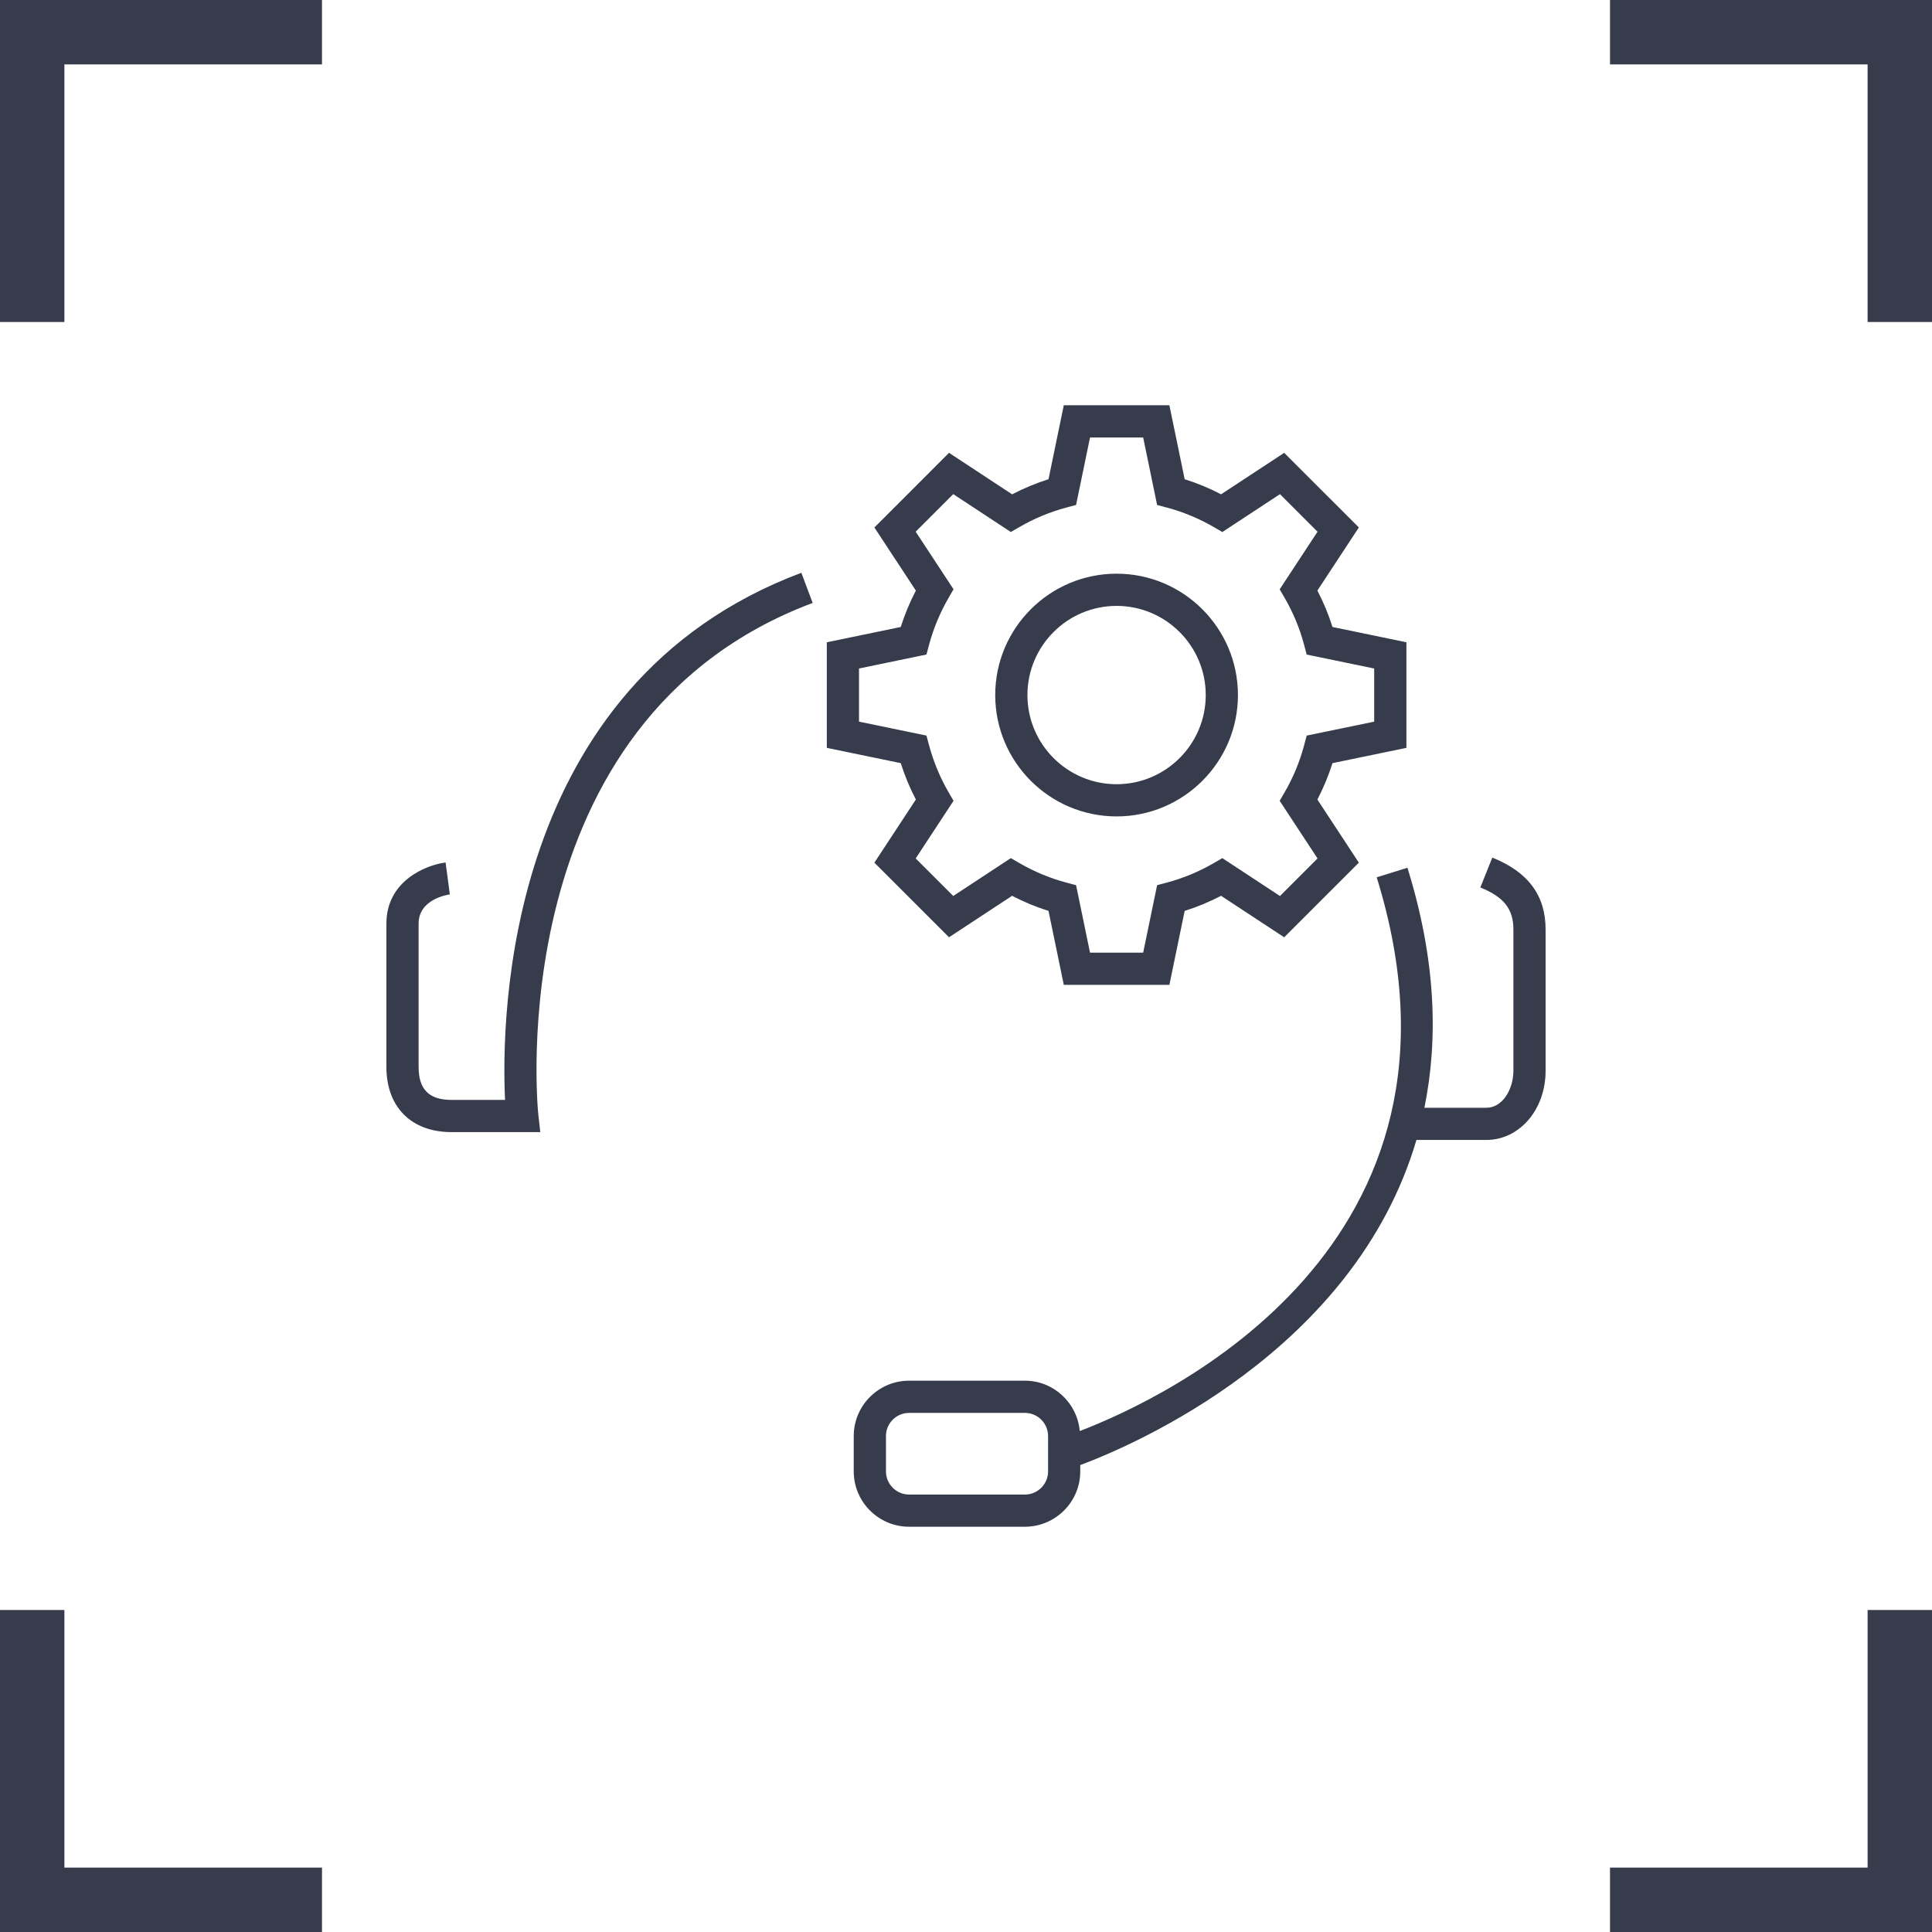 <?xml version="1.0" encoding="utf-8"?>
<!-- Generator: Adobe Illustrator 16.0.0, SVG Export Plug-In . SVG Version: 6.00 Build 0)  -->
<!DOCTYPE svg PUBLIC "-//W3C//DTD SVG 1.1//EN" "http://www.w3.org/Graphics/SVG/1.1/DTD/svg11.dtd">
<svg version="1.1" id="Layer_1" xmlns="http://www.w3.org/2000/svg" xmlns:xlink="http://www.w3.org/1999/xlink" x="0px" y="0px"
	 width="120px" height="120px" viewBox="0 0 120 120" enable-background="new 0 0 120 120" xml:space="preserve">
<path fill="#373C4C" d="M100,0v4h16v16h4V0H100z M0,20h4V4h16V0H0V20z M4,100H0v20h20v-4H4V100z M116,116h-16v4h20v-20h-4V116z"/>
<path fill="#373C4C" d="M31.37,68.318h-3.321c-1.398,0-2.049-0.651-2.049-2.049v-8.902c0-1.495,1.741-1.786,1.94-1.814l-0.264-1.982
	C26.405,53.736,24,54.742,24,57.367v8.902c0,2.497,1.551,4.049,4.049,4.049h4.391l1.117-0.001l-0.123-1.109
	c-0.027-0.243-2.465-24.444,17.042-31.758l-0.702-1.873C31.305,42.501,31.128,63.273,31.37,68.318z M92.69,53.267l-0.744,1.856
	C93.405,55.707,94,56.462,94,57.729v8.783c0,1.103-0.643,2.293-1.682,2.293h-3.846c0.868-4.25,0.726-9.186-1.053-14.907l-1.91,0.594
	c7.118,22.903-13.041,32.321-18.443,34.394c-0.159-1.749-1.617-3.129-3.407-3.129h-7.193c-1.896,0-3.439,1.543-3.439,3.438v2.195
	c0,1.896,1.542,3.438,3.439,3.438h7.193c1.896,0,3.438-1.543,3.438-3.438v-0.392c3.254-1.212,17.018-7.061,20.881-20.194h4.34
	c2.064,0,3.682-1.886,3.682-4.293v-8.783C96,55.618,94.917,54.158,92.69,53.267z M65.098,91.391c0,0.793-0.646,1.438-1.438,1.438
	h-7.193c-0.793,0-1.439-0.646-1.439-1.438v-2.195c0-0.793,0.646-1.438,1.439-1.438h7.193c0.793,0,1.438,0.646,1.438,1.438V91.391z
	 M69.354,50.709c4.156,0,7.537-3.381,7.537-7.538s-3.381-7.538-7.537-7.538c-4.157,0-7.539,3.381-7.539,7.538
	S65.196,50.709,69.354,50.709z M69.354,37.633c3.053,0,5.537,2.484,5.537,5.538s-2.484,5.538-5.537,5.538
	c-3.055,0-5.539-2.484-5.539-5.538S66.299,37.633,69.354,37.633z M56.886,49.66l-2.576,3.922l4.636,4.634l3.918-2.576
	c0.729,0.38,1.485,0.694,2.261,0.938l0.949,4.592h6.559l0.949-4.592c0.78-0.246,1.537-0.56,2.261-0.938l3.921,2.577l4.637-4.635
	l-2.576-3.921c0.379-0.726,0.692-1.483,0.938-2.261l4.592-0.949v-6.558l-4.592-0.95c-0.244-0.777-0.558-1.534-0.938-2.261
	l2.576-3.92l-4.637-4.635l-3.921,2.576c-0.726-0.379-1.482-0.693-2.261-0.938l-0.949-4.592h-6.559l-0.949,4.593
	c-0.776,0.245-1.533,0.559-2.26,0.938l-3.919-2.578l-4.636,4.637l2.576,3.919c-0.379,0.727-0.693,1.484-0.939,2.261l-4.592,0.951
	v6.557l4.592,0.949C56.194,48.179,56.508,48.936,56.886,49.66z M53.355,41.521l4.189-0.867l0.159-0.596
	c0.272-1.018,0.681-2.001,1.214-2.923l0.309-0.534l-2.351-3.577l2.333-2.333l3.576,2.353l0.535-0.309
	c0.921-0.533,1.904-0.941,2.921-1.212l0.597-0.159l0.866-4.191h3.301l0.866,4.192l0.598,0.159c1.019,0.271,2.001,0.679,2.919,1.211
	l0.534,0.311l3.581-2.353l2.332,2.333l-2.351,3.578l0.31,0.534c0.533,0.921,0.94,1.904,1.209,2.919l0.158,0.598l4.193,0.868v3.3
	l-4.193,0.867l-0.158,0.598c-0.27,1.018-0.677,2-1.209,2.918l-0.31,0.534l2.351,3.58l-2.332,2.333l-3.581-2.354l-0.534,0.311
	c-0.914,0.531-1.896,0.938-2.92,1.211l-0.597,0.159l-0.866,4.191h-3.301l-0.866-4.191l-0.598-0.159
	c-1.014-0.27-1.996-0.677-2.92-1.212l-0.534-0.31l-3.577,2.352l-2.333-2.332l2.351-3.58l-0.31-0.534
	c-0.53-0.915-0.938-1.898-1.213-2.923l-0.16-0.595l-4.189-0.865V41.521z"/>
</svg>
